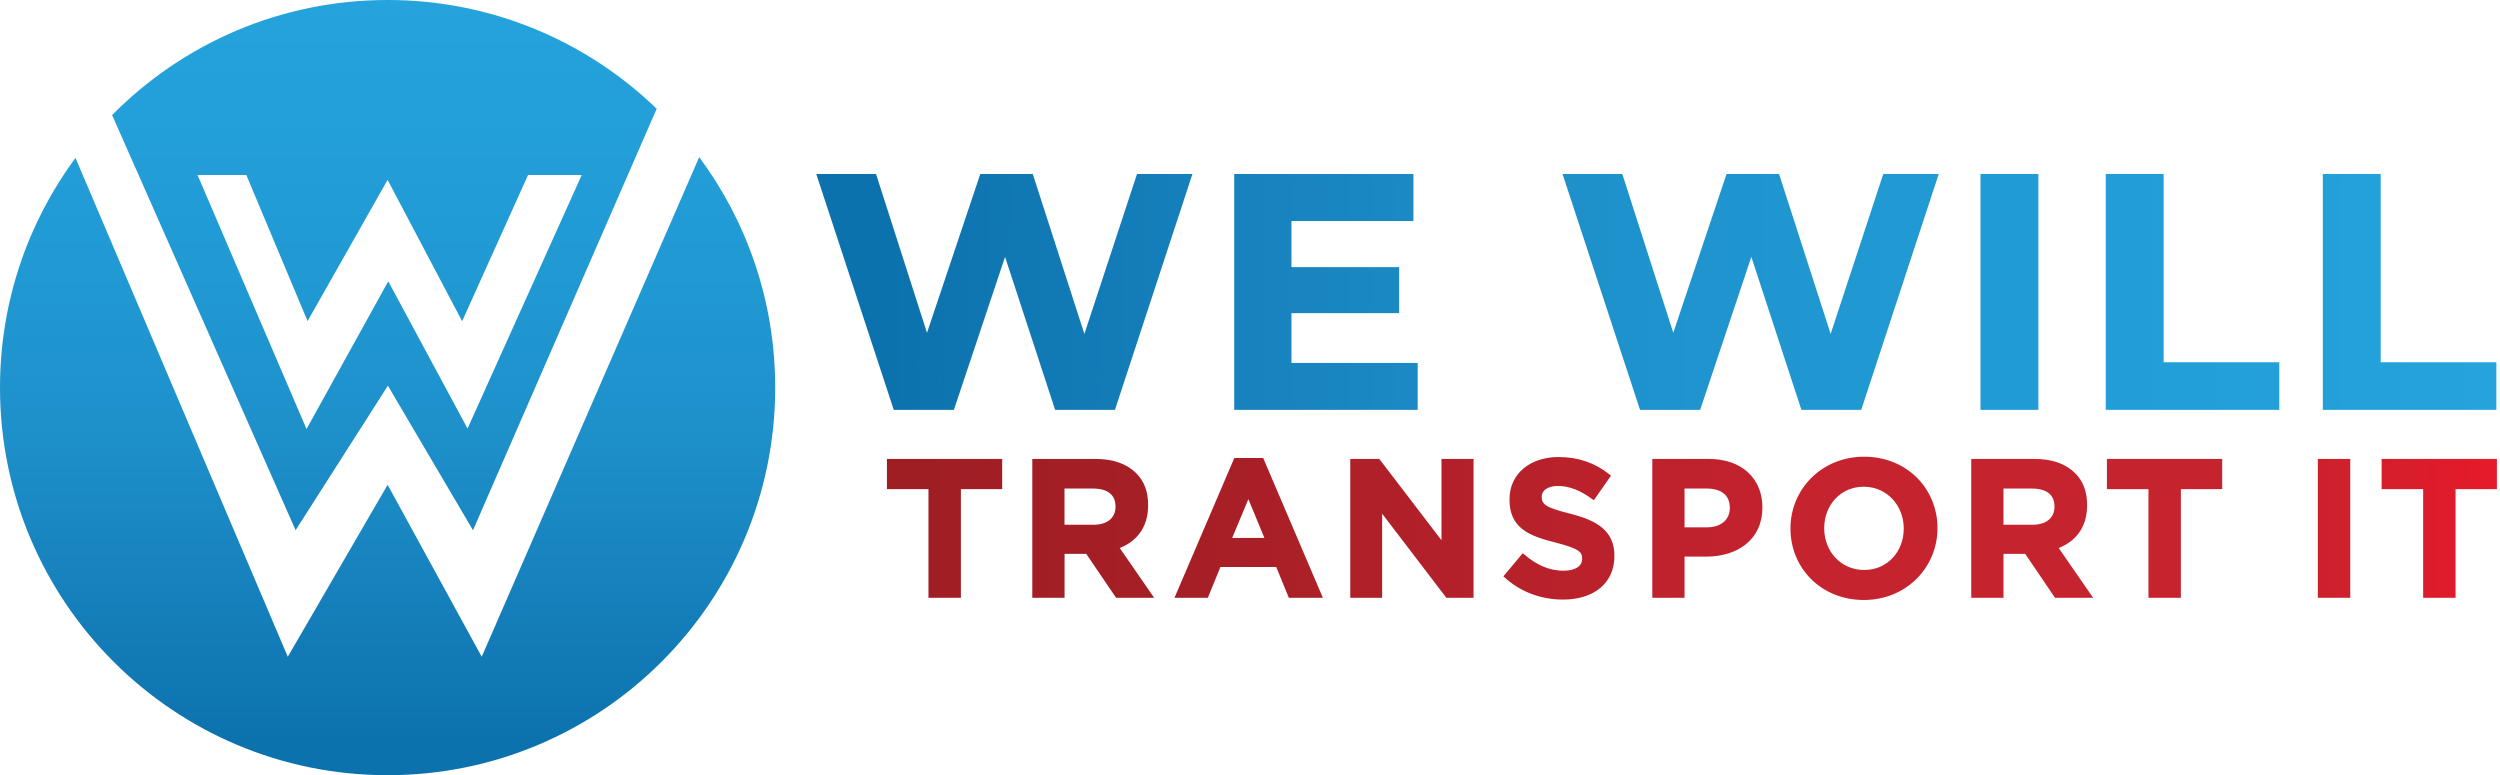 <svg xmlns="http://www.w3.org/2000/svg" width="129" height="40" viewBox="0 0 129 40" fill="none"><path d="M46.19 21.049L42.257 9.079H45.13L48.533 19.68H47.097L50.654 9.079H53.219L56.639 19.68H55.253L58.742 9.079H61.392L57.459 21.049H54.517L51.473 11.747H52.26L49.149 21.049H46.19ZM66.539 18.826H73.053V21.049H63.786V9.079H72.832V11.302H66.539V18.826ZM66.333 13.885H72.096V16.056H66.333V13.885ZM84.698 21.049L80.765 9.079H83.638L87.041 19.68H85.605L89.162 9.079H91.727L95.147 19.68H93.761L97.249 9.079H99.9L95.967 21.049H93.025L89.981 11.747H90.768L87.656 21.049H84.698ZM102.293 21.049V9.079H105.08V21.049H102.293ZM108.757 21.049V9.079H111.544V18.792H117.511V21.049H108.757ZM119.957 21.049V9.079H122.744V18.792H128.712V21.049H119.957Z" fill="url(#paint0_linear_1_388)" stroke="url(#paint1_linear_1_388)" stroke-width="0.2" stroke-miterlimit="10"></path><path d="M48.008 25.14H45.866V23.781H51.614V25.14H49.482V30.745H48.009V25.14H48.008ZM53.366 23.781H56.531C57.411 23.781 58.09 24.02 58.559 24.489C58.951 24.88 59.143 25.397 59.143 26.058V26.078C59.143 27.216 58.531 27.914 57.623 28.229L59.364 30.745H57.642L56.103 28.478H54.831V30.745H53.366V23.781ZM56.435 27.177C57.201 27.177 57.66 26.765 57.66 26.153V26.134C57.66 25.454 57.181 25.11 56.406 25.11H54.828V27.177H56.435ZM63.757 23.733H65.115L68.109 30.745H66.57L65.92 29.157H62.907L62.257 30.745H60.755L63.757 23.733ZM65.392 27.856L64.416 25.494L63.431 27.856H65.392ZM69.774 23.781H71.123L74.481 28.172V23.781H75.935V30.745H74.681L71.219 26.211V30.745H69.774V23.781ZM77.713 29.73L78.584 28.687C79.225 29.223 79.875 29.548 80.688 29.548C81.338 29.548 81.739 29.27 81.739 28.84V28.821C81.739 28.399 81.491 28.209 80.305 27.903C78.888 27.549 77.99 27.156 77.99 25.779V25.759C77.99 24.506 79.004 23.683 80.42 23.683C81.443 23.683 82.275 23.989 82.993 24.563L82.218 25.672C81.606 25.223 81.004 24.975 80.392 24.975C79.78 24.975 79.454 25.271 79.454 25.625V25.644C79.454 26.113 79.76 26.294 80.984 26.6C82.399 26.954 83.203 27.48 83.203 28.676V28.696C83.203 30.063 82.151 30.838 80.659 30.838C79.589 30.84 78.556 30.487 77.713 29.73ZM85.36 23.781H88.182C89.837 23.781 90.84 24.767 90.84 26.173V26.192C90.84 27.8 89.587 28.622 88.037 28.622H86.823V30.746H85.359V23.781H85.36ZM88.086 27.31C88.889 27.31 89.358 26.841 89.358 26.22V26.2C89.358 25.483 88.861 25.109 88.057 25.109H86.823V27.309H88.086V27.31ZM92.489 27.282V27.262C92.489 25.301 94.049 23.666 96.191 23.666C98.333 23.666 99.873 25.264 99.873 27.243V27.262C99.873 29.223 98.313 30.859 96.171 30.859C94.029 30.859 92.489 29.261 92.489 27.282ZM98.333 27.282V27.262C98.333 26.038 97.424 25.015 96.171 25.015C94.909 25.015 94.029 26.019 94.029 27.244V27.264C94.029 28.488 94.919 29.511 96.191 29.511C97.453 29.511 98.333 28.506 98.333 27.282ZM101.816 23.781H104.982C105.862 23.781 106.541 24.02 107.01 24.489C107.402 24.88 107.594 25.397 107.594 26.058V26.078C107.594 27.216 106.982 27.914 106.074 28.229L107.814 30.745H106.092L104.552 28.478H103.28V30.745H101.816V23.781ZM104.886 27.177C105.651 27.177 106.111 26.765 106.111 26.153V26.134C106.111 25.454 105.632 25.11 104.857 25.11H103.279V27.177H104.886ZM110.959 25.14H108.817V23.781H114.565V25.14H112.433V30.745H110.96V25.14H110.959ZM119.7 23.781H121.173V30.745H119.7V23.781ZM125.134 25.14H122.992V23.781H128.74V25.14H126.607V30.745H125.135V25.14H125.134Z" fill="url(#paint2_linear_1_388)" stroke="url(#paint3_linear_1_388)" stroke-width="0.2" stroke-miterlimit="10"></path><path d="M15.253 27.359C16.841 24.873 18.427 22.387 20.015 19.902C21.479 22.388 22.943 24.874 24.407 27.359C27.566 20.11 30.725 12.861 33.885 5.611C30.287 2.14 25.396 0 20.001 0C14.439 0 9.409 2.272 5.784 5.937C8.939 13.078 12.096 20.218 15.253 27.359ZM12.71 9.029C13.763 11.542 14.817 14.055 15.871 16.569C17.247 14.139 18.623 11.711 20 9.281C21.282 11.712 22.563 14.144 23.846 16.575C24.98 14.06 26.114 11.544 27.248 9.029H30.017C28.053 13.39 26.088 17.751 24.125 22.113C22.762 19.58 21.398 17.049 20.034 14.516C18.629 17.057 17.223 19.597 15.817 22.138C13.942 17.768 12.067 13.399 10.193 9.03C11.031 9.029 11.871 9.029 12.71 9.029ZM40 20C40 31.046 31.046 40 20 40C8.954 40 0 31.046 0 20C0 15.563 1.448 11.463 3.894 8.146L14.85 33.888L20.001 25.015L24.857 33.888C28.598 25.294 32.339 16.701 36.079 8.107C38.542 11.431 40 15.544 40 20Z" fill="url(#paint4_linear_1_388)"></path><defs><linearGradient id="paint0_linear_1_388" x1="128.712" y1="15.064" x2="42.257" y2="15.064" gradientUnits="userSpaceOnUse"><stop stop-color="#24A3DD"></stop><stop offset="0.332" stop-color="#219AD4"></stop><stop offset="0.541" stop-color="#1E91CB"></stop><stop offset="0.758" stop-color="#1681BD"></stop><stop offset="0.959" stop-color="#0C72AD"></stop></linearGradient><linearGradient id="paint1_linear_1_388" x1="128.949" y1="15.064" x2="41.929" y2="15.064" gradientUnits="userSpaceOnUse"><stop stop-color="#24A3DD"></stop><stop offset="0.332" stop-color="#219AD4"></stop><stop offset="0.541" stop-color="#1E91CB"></stop><stop offset="0.758" stop-color="#1681BD"></stop><stop offset="0.959" stop-color="#0C72AD"></stop></linearGradient><linearGradient id="paint2_linear_1_388" x1="45.865" y1="27.263" x2="128.74" y2="27.263" gradientUnits="userSpaceOnUse"><stop stop-color="#9E1E24"></stop><stop offset="0.196" stop-color="#A71F26"></stop><stop offset="0.52" stop-color="#C1222D"></stop><stop offset="0.567" stop-color="#C5232E"></stop><stop offset="0.865" stop-color="#C5232E"></stop><stop offset="0.994" stop-color="#E51A2A"></stop></linearGradient><linearGradient id="paint3_linear_1_388" x1="45.747" y1="27.263" x2="128.858" y2="27.263" gradientUnits="userSpaceOnUse"><stop stop-color="#9E1E24"></stop><stop offset="0.196" stop-color="#A71F26"></stop><stop offset="0.52" stop-color="#C1222D"></stop><stop offset="0.567" stop-color="#C5232E"></stop><stop offset="0.865" stop-color="#C5232E"></stop><stop offset="0.994" stop-color="#E51A2A"></stop></linearGradient><linearGradient id="paint4_linear_1_388" x1="20" y1="-7.34439e-05" x2="20" y2="40" gradientUnits="userSpaceOnUse"><stop stop-color="#24A3DD"></stop><stop offset="0.332" stop-color="#219AD4"></stop><stop offset="0.541" stop-color="#1E91CB"></stop><stop offset="0.758" stop-color="#1681BD"></stop><stop offset="0.959" stop-color="#0C72AD"></stop></linearGradient></defs></svg>